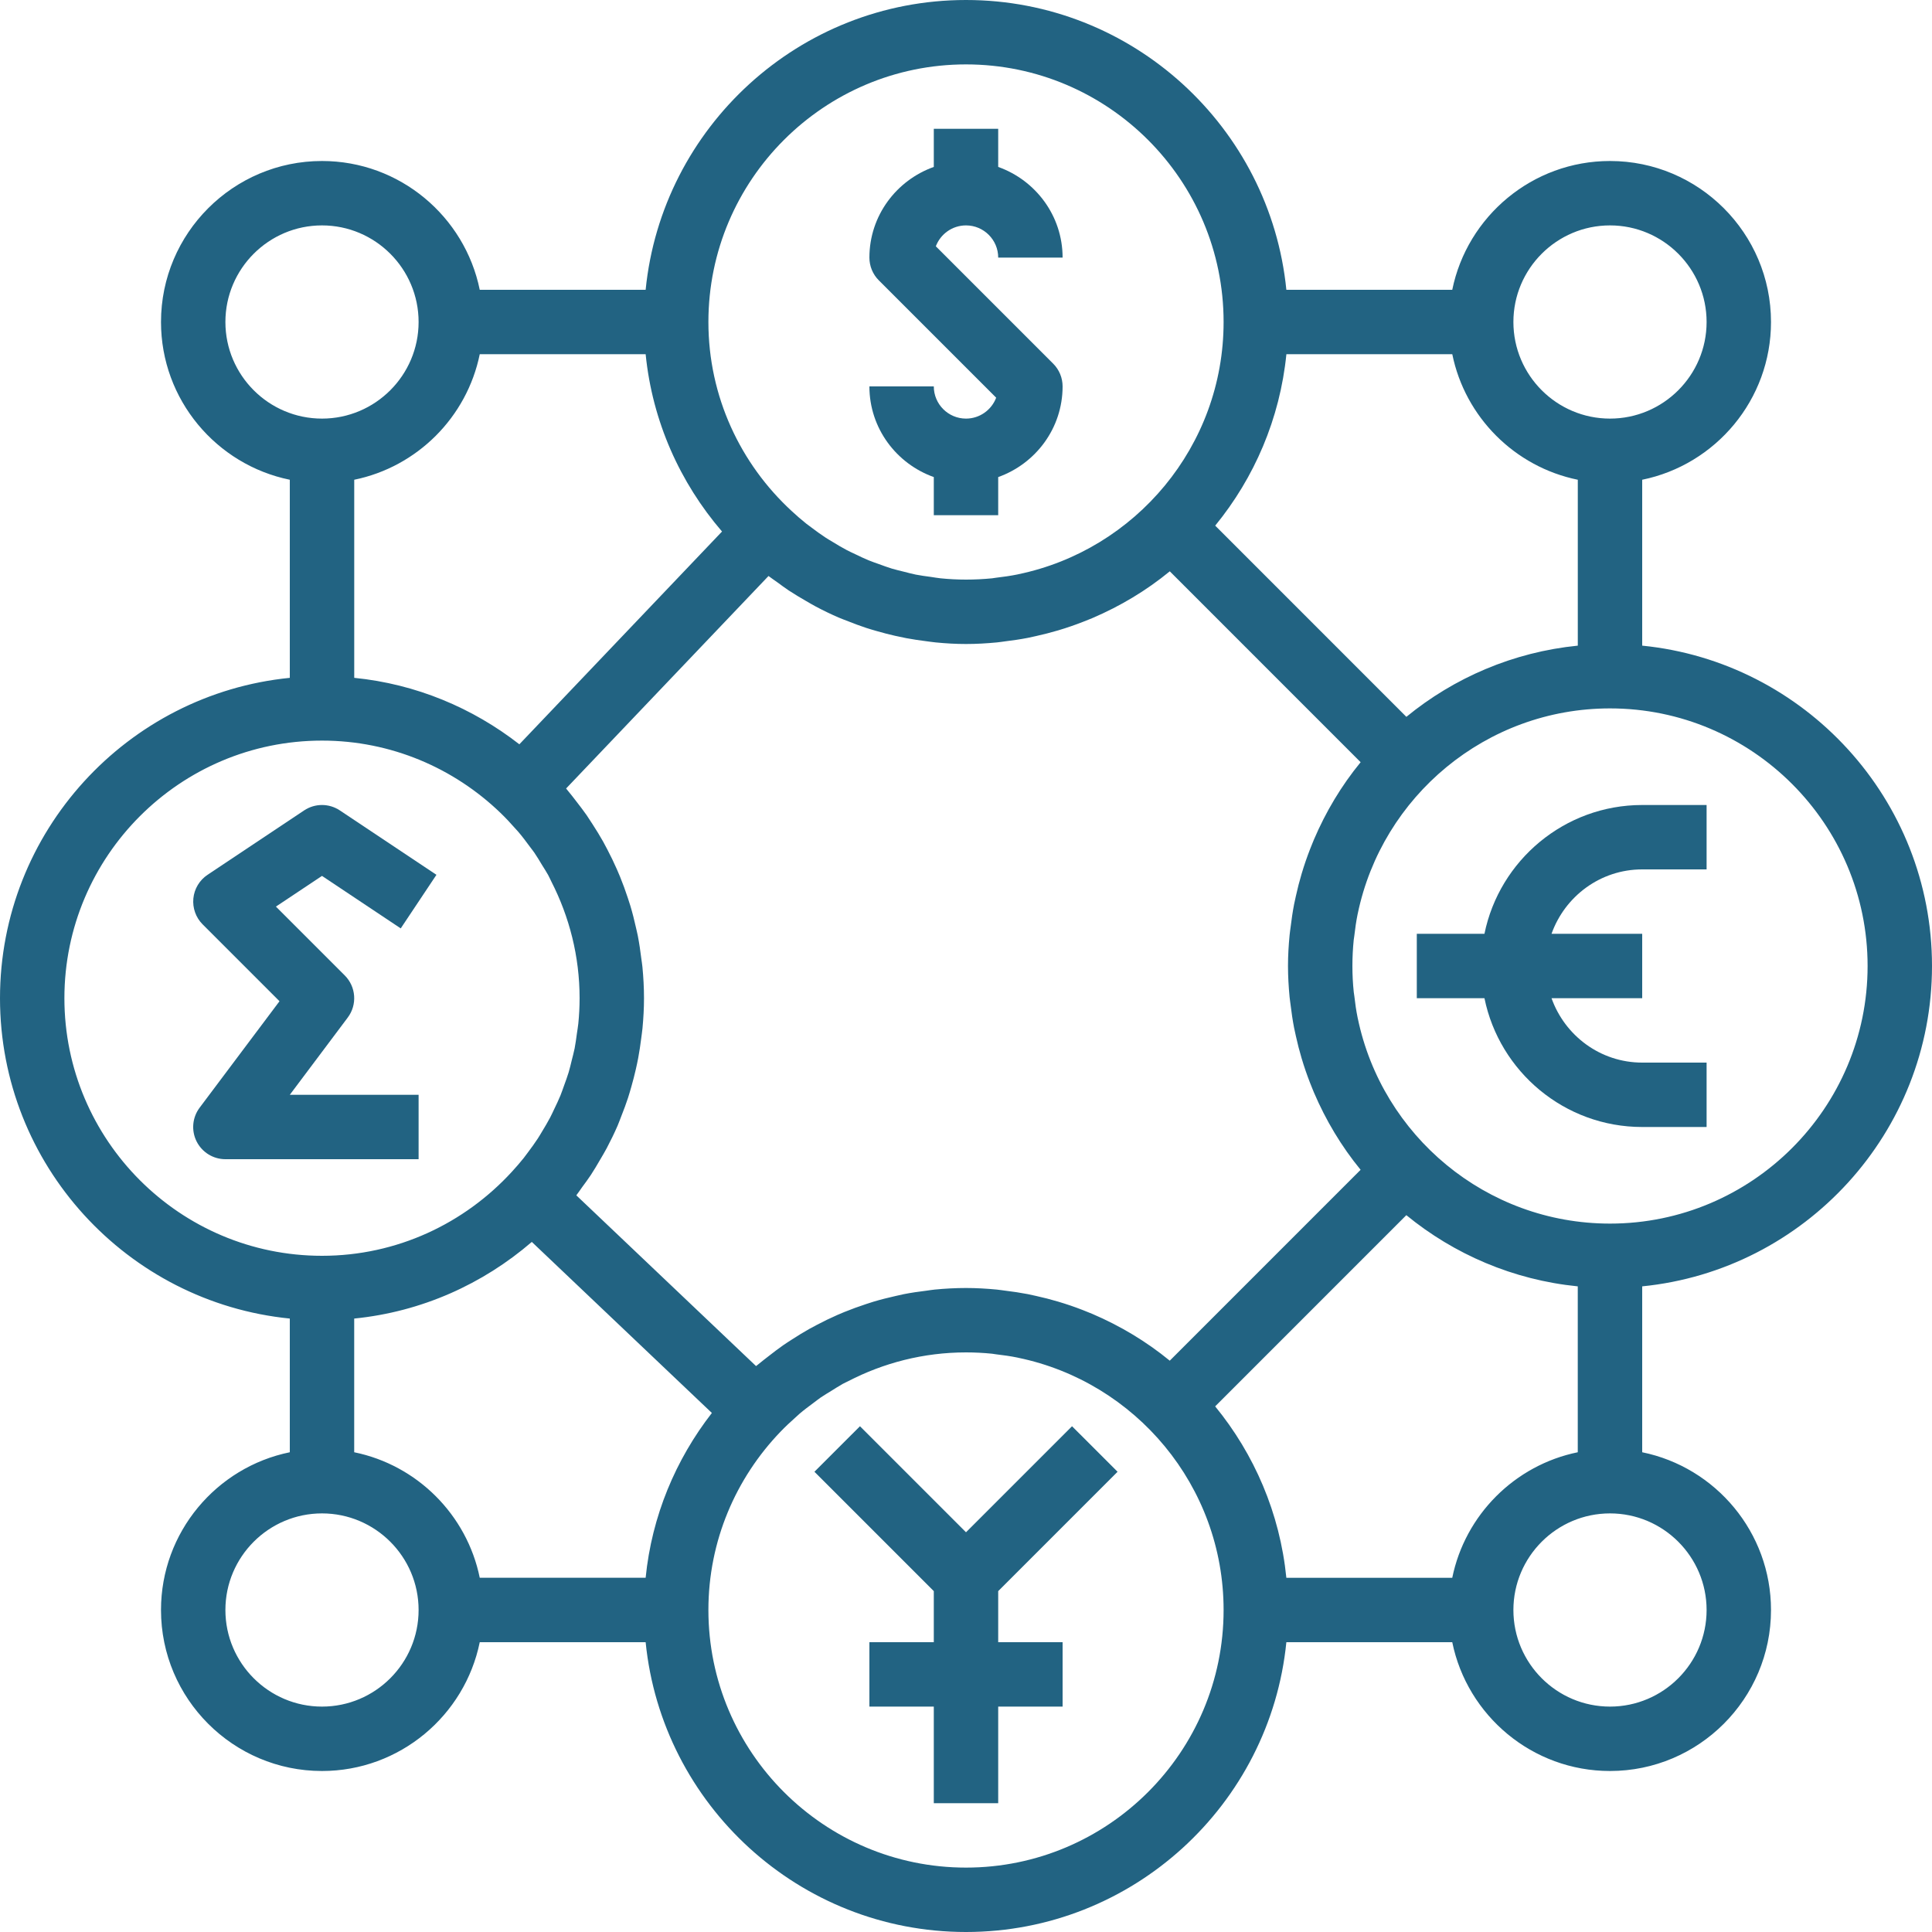 <svg version="1.1" id="Capa_1" xmlns="http://www.w3.org/2000/svg" xmlns:xlink="http://www.w3.org/1999/xlink" x="0px" y="0px" viewBox="0 0 480 480" style="enable-background:new 0 0 480 480;" xml:space="preserve">
    <defs>
    <style>
      .cls-1 {
        fill: #226382;
        fill-rule: evenodd;
      }
    </style>
  </defs>
                    <g>
                        <g>
                        <path class="cls-1" d="M232.504,61.192C233.648,58.168,236.576,56,240,56c4.416,0,8,3.592,8,8h16c0-10.416-6.712-19.216-16-22.528V32h-16v9.472
                            c-9.288,3.312-16,12.112-16,22.528c0,2.12,0.84,4.16,2.344,5.656l29.152,29.152C246.352,101.832,243.424,104,240,104
                            c-4.416,0-8-3.592-8-8h-16c0,10.416,6.712,19.216,16,22.528V128h16v-9.472c9.288-3.312,16-12.112,16-22.528
                            c0-2.12-0.84-4.16-2.344-5.656L232.504,61.192z"/>
                        </g>
                    </g>
                    <g>
                        <g>
                        <path class="cls-1" d="M480,240c0-41.408-31.632-75.568-72-79.592v-41.216c18.232-3.72,32-19.872,32-39.192c0-22.056-17.944-40-40-40
                            c-19.312,0-35.472,13.768-39.192,32h-41.216C315.568,31.632,281.408,0,240,0c-41.408,0-75.568,31.632-79.592,72h-41.216
                            C115.472,53.768,99.312,40,80,40c-22.056,0-40,17.944-40,40c0,19.312,13.768,35.472,32,39.192v49.216
                            C31.632,172.432,0,206.584,0,248s31.632,75.568,72,79.592v33.216c-18.232,3.72-32,19.88-32,39.192c0,22.056,17.944,40,40,40
                            c19.312,0,35.472-13.768,39.192-32h41.216c4.032,40.368,38.184,72,79.592,72c41.408,0,75.568-31.632,79.592-72h41.216
                            c3.72,18.232,19.872,32,39.192,32c22.056,0,40-17.944,40-40c0-19.312-13.768-35.472-32-39.192v-41.216
                            C448.368,315.568,480,281.408,480,240z M400,56c13.232,0,24,10.768,24,24s-10.768,24-24,24s-24-10.768-24-24S386.768,56,400,56z
                            M319.6,88h41.216C364,103.648,376.352,116,392,119.192v41.216c-16.064,1.6-30.744,7.984-42.592,17.688l-47.496-47.504
                            C311.616,118.736,317.992,104.064,319.6,88z M320.392,247.68c0.064,0.696,0.184,1.384,0.264,2.08
                            c0.224,1.864,0.496,3.72,0.848,5.552c0.136,0.696,0.296,1.376,0.448,2.064c0.408,1.864,0.88,3.712,1.424,5.528
                            c0.168,0.544,0.328,1.088,0.504,1.632c0.648,2.016,1.376,4,2.184,5.96c0.128,0.312,0.248,0.624,0.384,0.936
                            c2.936,6.864,6.784,13.336,11.592,19.2l-47.416,47.424c-5.864-4.808-12.336-8.664-19.192-11.6c-0.32-0.136-0.64-0.256-0.968-0.392
                            c-1.952-0.808-3.928-1.536-5.944-2.176c-0.544-0.176-1.088-0.344-1.632-0.504c-1.824-0.544-3.672-1.016-5.536-1.424
                            c-0.688-0.152-1.368-0.312-2.056-0.448c-1.832-0.352-3.68-0.624-5.544-0.848c-0.696-0.088-1.384-0.2-2.088-0.272
                            c-2.528-0.24-5.08-0.392-7.664-0.392c-2.624,0-5.216,0.144-7.784,0.392c-0.68,0.064-1.344,0.184-2.024,0.272
                            c-1.904,0.232-3.8,0.504-5.672,0.872c-0.688,0.136-1.352,0.304-2.032,0.456c-1.856,0.416-3.688,0.872-5.496,1.416
                            c-0.616,0.184-1.224,0.392-1.84,0.592c-1.824,0.6-3.624,1.256-5.4,1.976c-0.576,0.24-1.152,0.48-1.72,0.728
                            c-1.72,0.752-3.416,1.576-5.08,2.456c-0.6,0.32-1.208,0.632-1.8,0.96c-1.512,0.848-2.984,1.752-4.448,2.704
                            c-0.712,0.464-1.432,0.912-2.128,1.4c-1.192,0.832-2.344,1.712-3.488,2.608c-0.896,0.696-1.792,1.376-2.664,2.104
                            c-0.192,0.16-0.4,0.296-0.584,0.464l-44.656-42.424c0.512-0.656,0.96-1.36,1.448-2.032c0.72-0.984,1.456-1.96,2.128-2.976
                            c0.832-1.256,1.584-2.544,2.336-3.84c0.552-0.944,1.12-1.88,1.632-2.848c0.976-1.848,1.896-3.728,2.728-5.648
                            c0.352-0.824,0.648-1.672,0.976-2.504c0.56-1.432,1.112-2.872,1.584-4.328c0.304-0.92,0.56-1.848,0.832-2.784
                            c0.416-1.448,0.792-2.912,1.128-4.384c0.208-0.936,0.416-1.864,0.592-2.816c0.304-1.608,0.536-3.232,0.744-4.864
                            c0.104-0.824,0.232-1.64,0.312-2.472c0.232-2.472,0.376-4.968,0.376-7.48c0-2.616-0.144-5.208-0.392-7.784
                            c-0.064-0.688-0.184-1.36-0.272-2.04c-0.232-1.896-0.504-3.784-0.864-5.64c-0.136-0.712-0.32-1.4-0.472-2.104
                            c-0.408-1.816-0.856-3.624-1.392-5.4c-0.2-0.656-0.416-1.304-0.632-1.96c-0.584-1.768-1.216-3.52-1.92-5.24
                            c-0.256-0.632-0.528-1.256-0.8-1.88c-0.728-1.656-1.52-3.288-2.36-4.896c-0.344-0.664-0.688-1.32-1.056-1.976
                            c-0.808-1.44-1.68-2.848-2.584-4.248c-0.496-0.776-0.992-1.552-1.512-2.312c-0.784-1.12-1.624-2.208-2.464-3.296
                            c-0.736-0.952-1.456-1.912-2.232-2.824c-0.136-0.16-0.256-0.336-0.4-0.504l50.288-52.792c0.704,0.544,1.44,1.024,2.16,1.544
                            c0.952,0.688,1.88,1.4,2.864,2.048c1.416,0.936,2.872,1.792,4.336,2.64c0.784,0.448,1.552,0.912,2.352,1.336
                            c1.872,1,3.784,1.92,5.728,2.76c0.784,0.336,1.592,0.624,2.384,0.936c1.472,0.584,2.944,1.136,4.448,1.632
                            c0.896,0.296,1.808,0.552,2.72,0.816c1.472,0.424,2.944,0.808,4.44,1.144c0.92,0.208,1.848,0.408,2.776,0.584
                            c1.616,0.304,3.248,0.544,4.888,0.752c0.824,0.104,1.632,0.232,2.464,0.312C234.984,159.856,237.48,160,240,160
                            c2.584,0,5.136-0.152,7.672-0.392c0.704-0.064,1.392-0.184,2.088-0.272c1.864-0.224,3.712-0.496,5.544-0.848
                            c0.696-0.136,1.376-0.296,2.056-0.448c1.864-0.408,3.712-0.888,5.536-1.424c0.544-0.16,1.088-0.328,1.632-0.504
                            c2.016-0.648,3.992-1.376,5.944-2.176c0.32-0.136,0.648-0.256,0.968-0.392c6.856-2.936,13.328-6.784,19.192-11.6l47.416,47.424
                            c-4.808,5.864-8.664,12.336-11.592,19.2c-0.136,0.312-0.256,0.624-0.384,0.936c-0.808,1.96-1.536,3.944-2.184,5.96
                            c-0.176,0.544-0.344,1.088-0.504,1.632c-0.544,1.824-1.016,3.664-1.424,5.528c-0.152,0.688-0.312,1.376-0.448,2.064
                            c-0.352,1.832-0.624,3.688-0.848,5.552c-0.088,0.696-0.2,1.376-0.264,2.08c-0.248,2.544-0.4,5.096-0.4,7.68
                            S320.152,245.136,320.392,247.68z M240,16c35.288,0,64,28.712,64,64c0,30.84-21.928,56.648-51.016,62.672
                            c-0.04,0.008-0.072,0.024-0.112,0.032c-1.792,0.368-3.624,0.624-5.472,0.84c-0.304,0.032-0.608,0.104-0.912,0.136
                            c-2.136,0.208-4.296,0.32-6.488,0.32c-2.136,0-4.24-0.112-6.32-0.32c-0.84-0.08-1.664-0.248-2.496-0.36
                            c-1.224-0.168-2.456-0.32-3.656-0.56c-1.008-0.2-2-0.48-2.992-0.728s-1.992-0.472-2.968-0.768c-1.08-0.328-2.136-0.728-3.2-1.112
                            c-0.848-0.304-1.712-0.592-2.544-0.936c-1.136-0.464-2.248-1-3.352-1.536c-0.712-0.336-1.424-0.656-2.12-1.024
                            c-1.2-0.632-2.36-1.328-3.52-2.04c-0.552-0.336-1.12-0.656-1.656-1.008c-1.248-0.816-2.456-1.696-3.656-2.608
                            c-0.408-0.312-0.832-0.6-1.232-0.92c-1.248-0.992-2.456-2.056-3.64-3.152C183.984,115.24,176,98.552,176,80
                            C176,44.712,204.712,16,240,16z M119.192,88h41.216c1.672,16.744,8.568,31.952,18.976,44.056l-50.352,52.864
                            c-11.576-9.016-25.648-14.984-41.024-16.512v-49.216C103.648,116,116,103.648,119.192,88z M56,80c0-13.232,10.768-24,24-24
                            s24,10.768,24,24s-10.768,24-24,24S56,93.232,56,80z M16,248c0-35.288,28.712-64,64-64c17.2,0,32.8,6.856,44.312,17.928
                            c1.304,1.256,2.528,2.56,3.704,3.904c0.256,0.288,0.52,0.552,0.768,0.848c1.032,1.208,1.976,2.48,2.912,3.752
                            c0.36,0.488,0.744,0.952,1.088,1.456c0.672,0.976,1.256,1.992,1.872,3c0.512,0.84,1.064,1.656,1.536,2.52
                            c0.296,0.536,0.528,1.104,0.808,1.648c4.44,8.696,7,18.52,7,28.944c0,2.128-0.112,4.232-0.32,6.312
                            c-0.08,0.848-0.248,1.68-0.36,2.528c-0.168,1.208-0.32,2.432-0.552,3.616c-0.2,1.024-0.488,2.024-0.736,3.04
                            c-0.24,0.976-0.464,1.96-0.752,2.92c-0.328,1.096-0.736,2.168-1.12,3.24c-0.304,0.832-0.584,1.68-0.912,2.496
                            c-0.464,1.136-1,2.248-1.536,3.36c-0.336,0.712-0.664,1.432-1.024,2.12c-0.616,1.176-1.304,2.32-1.992,3.456
                            c-0.352,0.584-0.688,1.168-1.056,1.736c-0.784,1.2-1.632,2.36-2.496,3.512c-0.344,0.464-0.68,0.936-1.04,1.384
                            c-0.936,1.176-1.936,2.312-2.96,3.432C115.416,303.928,98.656,312,80,312C44.712,312,16,283.288,16,248z M80,424
                            c-13.232,0-24-10.768-24-24s10.768-24,24-24s24,10.768,24,24S93.232,424,80,424z M119.192,391.992
                            C116,376.352,103.648,364,88,360.808v-33.216c16.784-1.672,32.008-8.592,44.128-19.04l44.736,42.496
                            c-8.984,11.56-14.928,25.6-16.456,40.944H119.192z M240,464c-35.288,0-64-28.712-64-64c0-17.192,6.848-32.784,17.912-44.296
                            c1.2-1.248,2.448-2.416,3.728-3.552c0.352-0.312,0.68-0.64,1.04-0.944c1.128-0.96,2.304-1.832,3.48-2.704
                            c0.584-0.432,1.144-0.888,1.736-1.296c0.864-0.592,1.768-1.112,2.656-1.664c0.952-0.584,1.88-1.2,2.864-1.744
                            c0.416-0.232,0.856-0.408,1.28-0.632C219.488,338.616,229.432,336,240,336c2.192,0,4.352,0.112,6.488,0.328
                            c0.312,0.032,0.608,0.096,0.912,0.136c1.848,0.216,3.68,0.472,5.472,0.84c0.04,0.008,0.072,0.024,0.112,0.032
                            C282.072,343.352,304,369.16,304,400C304,435.288,275.288,464,240,464z M360.808,392h-41.216
                            c-1.6-16.064-7.984-30.736-17.688-42.592l47.496-47.504c11.856,9.704,26.528,16.088,42.592,17.688v41.216
                            C376.352,364,364,376.352,360.808,392z M424,400c0,13.232-10.768,24-24,24s-24-10.768-24-24s10.768-24,24-24S424,386.768,424,400z
                            M400,304c-30.824,0-56.624-21.904-62.656-50.968c-0.008-0.056-0.032-0.112-0.04-0.168c-0.368-1.784-0.624-3.616-0.832-5.448
                            c-0.04-0.312-0.104-0.616-0.136-0.936c-0.224-2.128-0.336-4.288-0.336-6.48c0-2.192,0.112-4.352,0.328-6.488
                            c0.032-0.312,0.104-0.616,0.136-0.936c0.216-1.84,0.464-3.664,0.832-5.448c0.008-0.056,0.032-0.112,0.04-0.168
                            C343.376,197.904,369.176,176,400,176c35.288,0,64,28.712,64,64C464,275.288,435.288,304,400,304z"/>
                        </g>
                    </g>
                    <g>
                        <g>
                        <polygon class="cls-1" points="248,395.312 277.656,365.656 266.344,354.344 240,380.688 213.656,354.344 202.344,365.656 232,395.312 232,408 
                            216,408 216,424 232,424 232,448 248,448 248,424 264,424 264,408 248,408 		"/>
                        </g>
                    </g>
                    <g>
                        <g>
                        <path class="cls-1" d="M408,216h16v-16h-16c-19.312,0-35.472,13.768-39.192,32H352v16h16.808c3.72,18.232,19.872,32,39.192,32h16v-16h-16
                            c-10.416,0-19.216-6.712-22.528-16H408v-16h-22.528C388.784,222.712,397.584,216,408,216z"/>
                        </g>
                    </g>
                    <g>
                        <g>
                        <path class="cls-1" d="M86.4,252.8c2.392-3.184,2.072-7.64-0.744-10.456L68.552,225.24L80,217.616l19.56,13.04l8.872-13.312l-24-16
                            c-2.688-1.792-6.184-1.792-8.872,0l-24,16c-1.992,1.328-3.288,3.488-3.52,5.864c-0.232,2.384,0.608,4.752,2.304,6.448
                            l19.096,19.096L49.6,275.2c-1.824,2.424-2.112,5.664-0.76,8.376C50.2,286.288,52.968,288,56,288h48v-16H72L86.4,252.8z"/>
                        </g>
                    </g>
                    <g></g><g></g><g></g><g></g><g></g><g></g><g></g><g></g><g></g><g></g><g></g><g></g><g></g><g></g><g></g>
                    </svg>